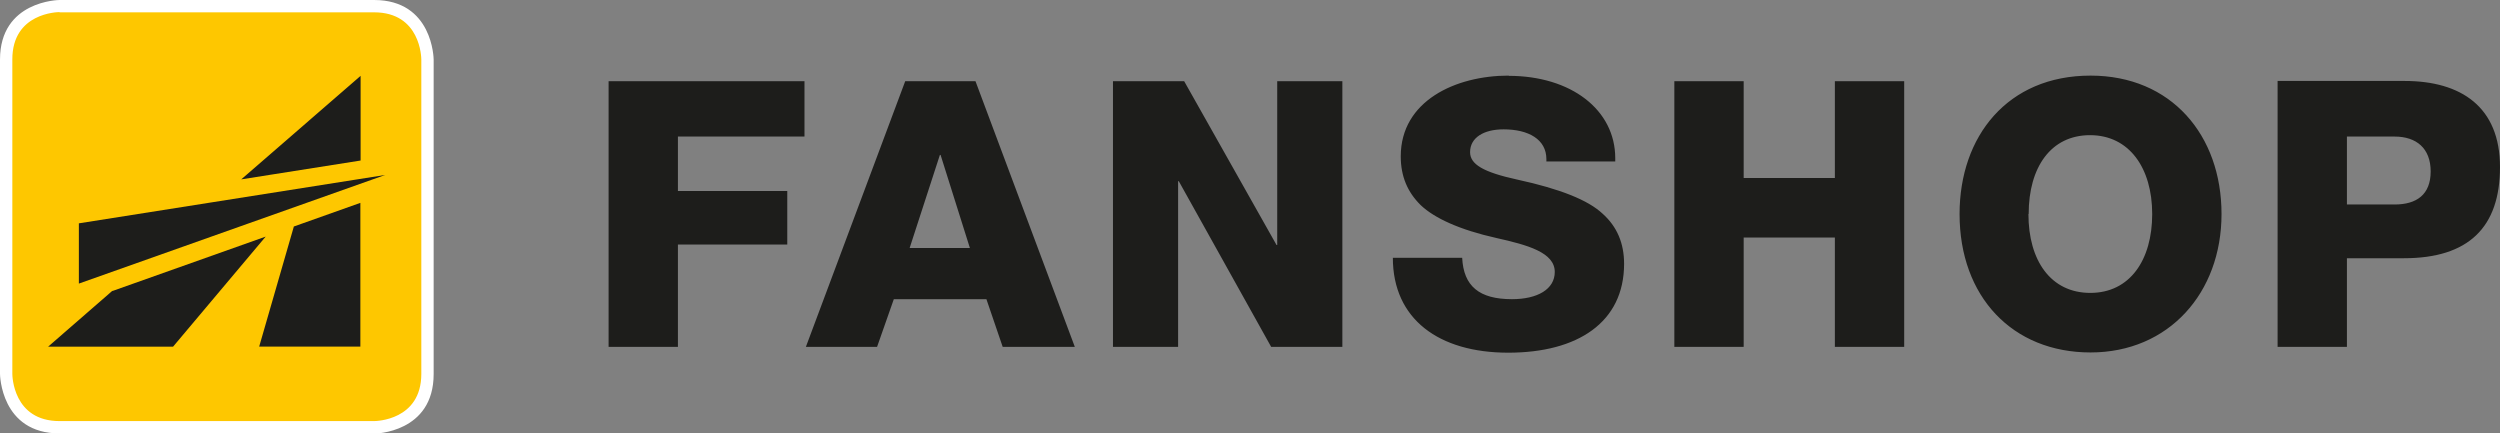<?xml version="1.0" encoding="UTF-8"?><svg id="Ebene_1" xmlns="http://www.w3.org/2000/svg" viewBox="0 0 107.46 18.63"><rect x="0" y="0" width="107.46" height="18.63" fill="#808080" stroke="none"/><defs><style>.cls-1{fill:#fff;}.cls-2{fill:#fec700;}.cls-3{fill:#1d1d1b;}</style></defs><path class="cls-3" d="m26.16,3.49v11.42h2.98v-4.4h4.7v-2.3h-4.7v-2.34h5.44v-2.38h-8.42Zm12.75,0l-4.27,11.42h3.06l.72-2.05h3.98l.7,2.05h3.1l-4.27-11.42h-3.02Zm1.49,3.17h.03l1.26,4h-2.59l1.3-4h0Zm7.44-3.17v11.42h2.8v-7.12h.03l3.97,7.12h3.06V3.49h-2.8v7.04h-.03l-3.97-7.04h-3.06Zm17.01-.24c-2.29,0-4.64,1.09-4.64,3.47,0,.86.29,1.54.86,2.1.59.56,1.68,1.06,3.25,1.41,1.34.3,2.51.62,2.51,1.46,0,.74-.74,1.17-1.84,1.17-1.41,0-2.08-.56-2.14-1.78h-2.98c0,2.64,1.98,4.08,4.96,4.08s4.98-1.3,4.98-3.82c0-.88-.3-1.6-.93-2.16-.62-.58-1.82-1.06-3.66-1.46-1.47-.32-2.03-.66-2.03-1.18,0-.62.58-.98,1.44-.98,1.07,0,1.84.43,1.84,1.28v.1h2.96v-.14c0-2.08-1.9-3.54-4.58-3.54h0Zm7.12.24v11.42h2.98v-4.7h3.92v4.7h2.98V3.49h-2.98v4.16h-3.92V3.49h-2.98Zm17.89-.24c-3.57,0-5.63,2.61-5.63,5.95,0,3.55,2.27,5.95,5.63,5.95s5.63-2.56,5.63-5.95-2.16-5.95-5.63-5.95h0Zm-2.66,5.95c0-2.02.96-3.39,2.64-3.39s2.67,1.41,2.67,3.39-.96,3.39-2.66,3.39-2.66-1.39-2.66-3.39h0Zm10.7-5.71v11.42h2.98v-3.81h2.45c2.78,0,4.13-1.33,4.13-3.92s-1.68-3.7-4.1-3.7h-5.46Zm2.98,5.31v-2.93h2.05c.93,0,1.55.5,1.55,1.5s-.61,1.42-1.55,1.42h-2.05Z"/><path class="cls-2" d="m2.56.26S.26.26.26,2.56v13.52s0,2.3,2.3,2.3h13.52s2.29,0,2.29-2.3V2.56s0-2.3-2.29-2.3H2.56Z"/><path class="cls-3" d="m10.37,7.71l5.13-.81v-3.64l-5.13,4.45h0Zm6.19-.19l-13.17,2.08v2.59l13.17-4.67h0Zm-11.73,4.98l-2.76,2.4h5.37l3.98-4.73-6.59,2.34h0Zm7.8-2.76l-1.49,5.16h4.35v-6.18l-2.87,1.02h0Z"/><path class="cls-1" d="m2.56.52c-.08,0-2.03.03-2.03,2.03v13.52c0,.08.03,2.03,2.03,2.03h13.52c.08,0,2.03-.03,2.03-2.03V2.56c0-.08-.03-2.03-2.03-2.03H2.56Zm13.52,18.11H2.56c-2.53,0-2.56-2.53-2.56-2.56V2.56C0,.03,2.53,0,2.56,0h13.52c2.53,0,2.56,2.53,2.56,2.56v13.52c0,2.53-2.53,2.56-2.56,2.56"/></svg>